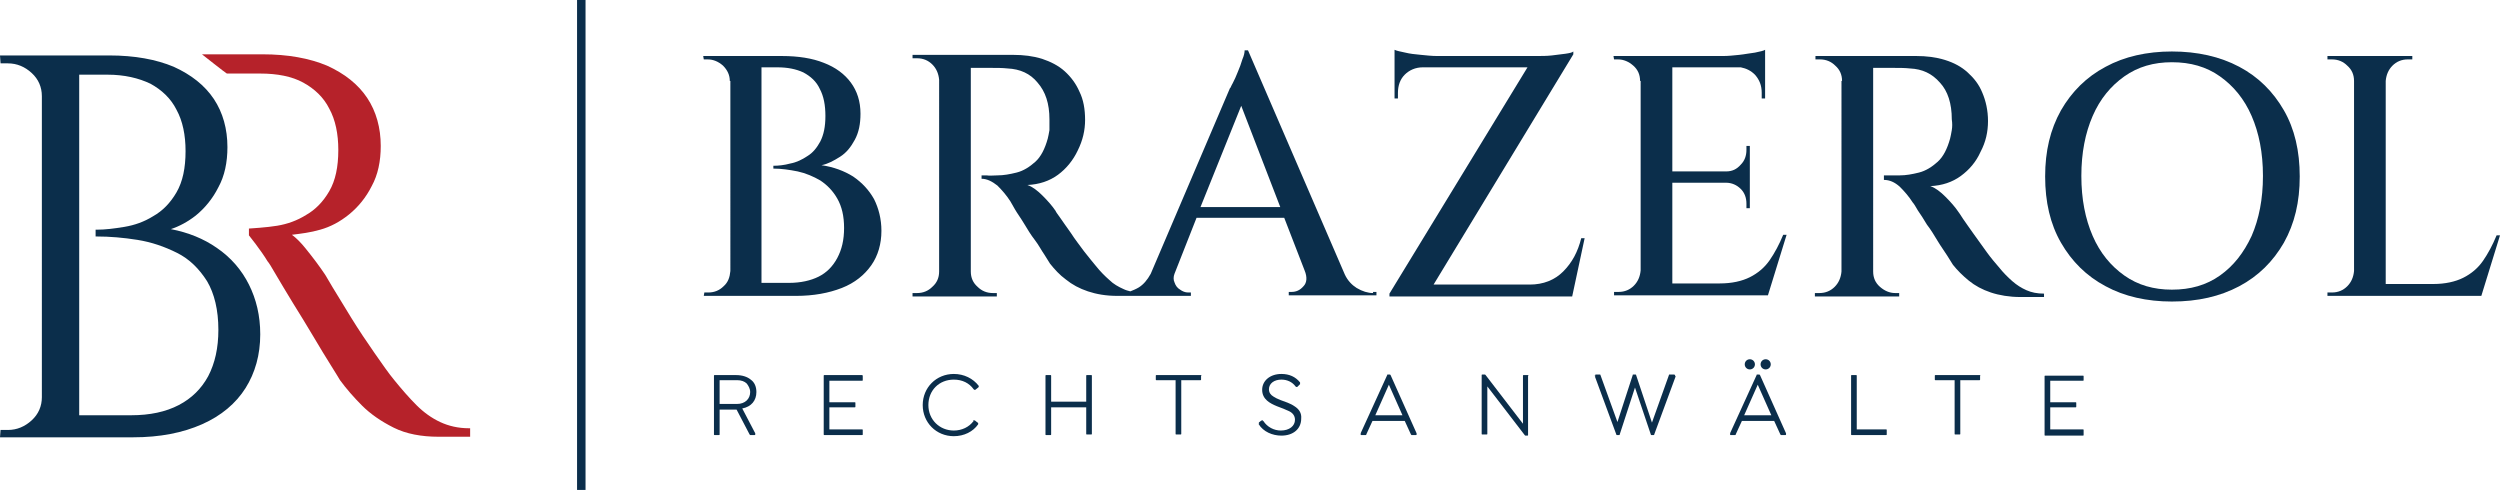 <?xml version="1.0" encoding="utf-8"?>
<!-- Generator: Adobe Illustrator 27.1.1, SVG Export Plug-In . SVG Version: 6.00 Build 0)  -->
<svg version="1.1" id="Ebene_1" xmlns="http://www.w3.org/2000/svg" xmlns:xlink="http://www.w3.org/1999/xlink" x="0px" y="0px"
	 viewBox="0 0 441.9 86.6" style="enable-background:new 0 0 441.9 86.6;" xml:space="preserve">
<style type="text/css">
	.st0{fill-rule:evenodd;clip-rule:evenodd;fill:#0B2E4B;}
	.st1{fill-rule:evenodd;clip-rule:evenodd;fill:#B6222A;}
	.st2{fill:#0B2E4B;}
</style>
<path class="st0" d="M14,13.2v60.2h9.2c3.3,0,6.1-0.6,8.4-1.8c2.3-1.2,4-2.9,5.2-5.1c1.2-2.3,1.8-5,1.8-8.2c0-3.5-0.7-6.4-2-8.6
	c-1.4-2.2-3.1-3.9-5.3-5c-2.2-1.1-4.5-1.9-7-2.3c-2.5-0.4-4.9-0.6-7.2-0.6h-0.2v-1.2h0.2c1.5,0,3.1-0.2,4.9-0.5
	c1.8-0.3,3.5-0.9,5.1-1.9c1.6-0.9,3-2.3,4.1-4.2c1.1-1.9,1.6-4.3,1.6-7.3c0-2.8-0.5-5.3-1.6-7.3c-1-2-2.6-3.5-4.6-4.6
	c-2.1-1-4.6-1.6-7.6-1.6H14z M7.4,17c0-1.6-0.6-3-1.8-4.1c-1.2-1.1-2.6-1.7-4.2-1.7H0.1L0,9.8h19.3c4.5,0,8.3,0.7,11.4,2
	c3.1,1.4,5.5,3.3,7.1,5.7c1.6,2.4,2.4,5.3,2.4,8.5c0,2.7-0.5,5.1-1.6,7.1c-1,2-2.4,3.7-4,5c-1.4,1.1-2.9,1.9-4.4,2.4
	c3.1,0.6,5.8,1.7,8.1,3.3c2.5,1.7,4.4,3.9,5.7,6.5c1.3,2.6,2,5.5,2,8.8c0,3.6-0.9,6.8-2.6,9.5c-1.7,2.7-4.3,4.9-7.7,6.4
	c-3.4,1.5-7.4,2.3-12.2,2.3H0l0.1-1.3h1.3c1.6,0,3-0.6,4.2-1.7c1.2-1.1,1.8-2.5,1.8-4.1V17z"/>
<path class="st1" d="M44,41.6v-1.2c0,0,3.3-0.2,5-0.5c1.8-0.3,3.5-0.9,5.1-1.9c1.6-0.9,3-2.3,4.1-4.2c1.1-1.9,1.6-4.3,1.6-7.3
	c0-2.8-0.5-5.3-1.6-7.3c-1-2-2.6-3.5-4.6-4.6C51.6,13.5,49,13,46,13h-5.9C40,13,35.7,9.6,35.7,9.6l0,0h10.7c4.5,0,8.3,0.7,11.4,2
	c3.1,1.4,5.5,3.3,7.1,5.7c1.6,2.4,2.4,5.3,2.4,8.5c0,2.7-0.5,5.1-1.6,7.1c-1,2-2.4,3.7-4,5c-1.6,1.3-3.3,2.2-5.1,2.7
	c-1.7,0.5-3.4,0.7-5,0.9c0.8,0.6,1.6,1.4,2.4,2.4c1.3,1.6,2.5,3.2,3.5,4.7l1.3,2.2c0.9,1.5,2,3.3,3.3,5.4c1.3,2.1,2.7,4.2,4.1,6.2
	c1.4,2,2.5,3.6,3.5,4.8l0,0c1.3,1.6,2.6,3.1,3.9,4.4c1.3,1.3,2.7,2.3,4.2,3c1.5,0.7,3.2,1.1,5.1,1.1h0.2v1.5h-5.6
	c-3,0-5.7-0.5-7.9-1.6c-2.2-1.1-4.1-2.4-5.6-3.9c-1.5-1.5-2.8-3-3.9-4.5l0,0c-0.2-0.3-0.7-1.2-1.6-2.6c-0.9-1.4-1.9-3.1-3.1-5.1
	c-1.2-2-2.4-4-3.6-5.9c-1.2-2-2.2-3.6-3-5c-0.8-1.4-1.3-2.2-1.5-2.4C46.1,44.2,44,41.6,44,41.6z"/>
<rect x="102" class="st0" width="1.5" height="86.6"/>
<path class="st0" d="M134.6,12.1V50h4.9c2,0,3.8-0.4,5.2-1.1c1.4-0.7,2.5-1.8,3.3-3.3c0.8-1.5,1.2-3.2,1.2-5.3
	c0-2.1-0.4-3.8-1.2-5.2c-0.8-1.4-1.8-2.4-3-3.2c-1.2-0.7-2.6-1.3-4-1.6c-1.5-0.3-2.9-0.5-4.3-0.5v-0.5c0.9,0,1.9-0.1,3-0.4
	c1.1-0.2,2.1-0.7,3-1.3c1-0.6,1.7-1.5,2.3-2.6c0.6-1.2,0.9-2.6,0.9-4.5c0-1.9-0.3-3.5-1-4.8c-0.6-1.3-1.6-2.2-2.9-2.9
	c-1.3-0.6-2.8-0.9-4.6-0.9H134.6z M129,14.3c0-1-0.4-1.9-1.2-2.7c-0.8-0.7-1.7-1.1-2.7-1.1h-0.7l-0.1-0.6h13.9
	c2.9,0,5.4,0.4,7.4,1.2c2.1,0.8,3.7,2,4.8,3.5c1.1,1.5,1.7,3.3,1.7,5.5c0,1.8-0.3,3.3-1,4.6c-0.7,1.3-1.5,2.3-2.6,3
	c-1.1,0.7-2.2,1.3-3.3,1.5c2.1,0.3,4,1,5.6,2c1.6,1.1,2.8,2.4,3.7,4c0.8,1.6,1.3,3.5,1.3,5.6c0,2.3-0.6,4.4-1.8,6.1
	c-1.2,1.7-2.9,3.1-5.2,4c-2.3,0.9-5,1.4-8.1,1.4h-16.3l0.1-0.6h0.7c1.1,0,2-0.4,2.7-1.1c0.8-0.7,1.1-1.6,1.2-2.7c0,0,0,0,0,0V14.3
	C129,14.3,129,14.3,129,14.3z"/>
<path class="st2" d="M242.7,51.8c-0.9,0-1.9-0.3-2.9-0.9c-0.8-0.5-1.6-1.3-2.1-2.4L220.6,8.9H220c0,0.4-0.1,0.9-0.4,1.6
	c-0.2,0.7-0.5,1.5-0.8,2.2c-0.3,0.8-0.6,1.4-0.9,2c-0.3,0.5-0.4,0.9-0.5,0.9l-14,32.8c-0.6,1.1-1.3,1.9-2.1,2.4
	c-0.5,0.3-1,0.5-1.5,0.7c-0.4-0.1-0.8-0.2-1.2-0.4c-0.9-0.4-1.8-0.9-2.5-1.6c-0.8-0.7-1.6-1.5-2.4-2.5c-0.6-0.7-1.3-1.6-2.1-2.6
	c-0.8-1.1-1.6-2.1-2.3-3.2c-0.8-1.1-1.4-2-1.9-2.7c-0.5-0.7-0.8-1.1-0.8-1.2c-0.6-0.9-1.4-1.8-2.3-2.7c-0.9-0.9-1.8-1.6-2.7-1.9
	c2.1-0.1,3.9-0.7,5.4-1.8c1.5-1.1,2.7-2.6,3.5-4.3c0.9-1.8,1.3-3.6,1.3-5.4c0-1.9-0.3-3.6-1-5c-0.6-1.4-1.5-2.6-2.6-3.6
	c-1.1-1-2.5-1.7-4-2.2c-1.6-0.5-3.3-0.7-5.1-0.7h-17.8v0.6h0.8c1.1,0,2,0.4,2.7,1.1c0.7,0.7,1.1,1.6,1.2,2.7V48c0,1.1-0.4,2-1.2,2.7
	c-0.7,0.7-1.6,1.1-2.7,1.1h-0.8v0.6h14.9v-0.6h-0.7c-1.1,0-2-0.4-2.7-1.1c-0.8-0.7-1.2-1.6-1.2-2.7V12h1c0.7,0,1.6,0,2.6,0
	c1,0,2,0,2.9,0.1c2.2,0.1,4,0.9,5.3,2.5c1.4,1.6,2.1,3.7,2.1,6.5c0,0.6,0,1.3,0,1.9c-0.1,0.6-0.2,1.1-0.3,1.5
	c-0.5,1.8-1.2,3.2-2.2,4.1c-1,0.9-2.1,1.6-3.3,1.9c-1.2,0.3-2.3,0.5-3.4,0.5c-0.7,0-1.4,0.1-1.9,0c-0.5,0-0.8,0-0.9,0v0.6
	c1,0,1.9,0.5,2.8,1.2c0.8,0.8,1.6,1.7,2.3,2.8c0.1,0.2,0.4,0.7,0.8,1.4c0.4,0.7,1,1.5,1.6,2.5c0.6,1,1.2,2,1.9,2.9s1.2,1.9,1.7,2.6
	c0.5,0.8,0.8,1.3,1,1.6c0.8,1,1.7,2,2.8,2.8c1.1,0.9,2.4,1.6,3.9,2.1c1.5,0.5,3.2,0.8,5.2,0.8h0.5h3.8h8.7v-0.6h-0.5
	c-0.5,0-1-0.2-1.4-0.5c-0.5-0.3-0.8-0.7-1-1.3c-0.2-0.4-0.2-1,0-1.5l3.9-9.9H227l3.6,9.3h0c0.5,1.2,0.4,2.2-0.2,2.8
	c-0.6,0.7-1.3,1-2.1,1h-0.5v0.6h15.5v-0.6H242.7z M212.2,36.6l7.2-17.9l6.9,17.9H212.2z"/>
<path class="st0" d="M277.9,52.4h-32.3v-0.5L270,11.9h-18.5c-1.3,0-2.4,0.5-3.2,1.3c-0.8,0.8-1.2,1.9-1.2,3.2v1h-0.6V8.8
	c0.4,0.2,1,0.3,1.9,0.5c0.8,0.2,1.7,0.3,2.8,0.4c1,0.1,1.9,0.2,2.8,0.2h17.7c0.8,0,1.7,0,2.6-0.1c0.9-0.1,1.7-0.2,2.4-0.3
	c0.7-0.1,1.2-0.2,1.4-0.4v0.5l-24.7,40.7h17c2.4,0,4.4-0.8,5.9-2.3c1.6-1.6,2.6-3.5,3.2-5.9h0.6L277.9,52.4z"/>
<path class="st0" d="M289.9,14.3c0-1.1-0.4-2-1.2-2.7c-0.8-0.7-1.7-1.1-2.7-1.1h-0.7l-0.1-0.6h19.4c0.9,0,1.8-0.1,2.8-0.2
	c1-0.1,1.9-0.3,2.8-0.4c0.9-0.2,1.5-0.3,1.8-0.5v8.6h-0.6v-1c0-1.3-0.4-2.3-1.2-3.2c-0.7-0.7-1.5-1.1-2.5-1.3h-12.1v18.4h9.5
	c0,0,0,0,0,0c1.1,0,1.9-0.4,2.6-1.2c0.7-0.7,1-1.6,1-2.6v-0.7h0.6v11h-0.6v-0.8c0-1-0.3-1.9-1-2.6c-0.7-0.7-1.6-1.1-2.6-1.1h-9.5
	v17.8h8.4c2.1,0,3.9-0.4,5.3-1.1c1.4-0.7,2.6-1.7,3.5-3c0.9-1.3,1.7-2.8,2.4-4.5h0.6l-3.3,10.7h-27.2v-0.6h0.8c1.1,0,2-0.4,2.7-1.1
	c0.7-0.7,1.1-1.6,1.2-2.7V14.3z"/>
<path class="st0" d="M325.6,14.3c0-1.1-0.4-2-1.2-2.7c-0.7-0.7-1.6-1.1-2.7-1.1h-0.8V9.9h17.8c1.8,0,3.5,0.2,5.1,0.7
	c1.6,0.5,2.9,1.2,4,2.2c1.1,1,2,2.1,2.6,3.6c0.6,1.4,1,3.1,1,5c0,1.9-0.4,3.7-1.3,5.4c-0.8,1.8-2,3.2-3.5,4.3
	c-1.5,1.1-3.3,1.7-5.4,1.8c0.9,0.3,1.8,1,2.7,1.9c0.9,0.9,1.7,1.8,2.3,2.7c0,0,0.3,0.4,0.8,1.2c0.5,0.7,1.1,1.6,1.9,2.7
	c0.8,1.1,1.5,2.1,2.3,3.2s1.5,1.9,2.1,2.6c0.8,1,1.6,1.8,2.4,2.5c0.8,0.7,1.6,1.2,2.5,1.6c0.9,0.4,1.9,0.6,3.1,0.6v0.6h-4.2
	c-1.9,0-3.7-0.3-5.2-0.8c-1.5-0.5-2.8-1.2-3.9-2.1c-1.1-0.9-2-1.8-2.8-2.8c-0.2-0.3-0.5-0.8-1-1.6c-0.5-0.8-1.1-1.6-1.7-2.6
	c-0.6-1-1.2-2-1.9-2.9c-0.6-1-1.1-1.8-1.6-2.5c-0.4-0.7-0.7-1.2-0.9-1.4c-0.7-1.1-1.5-2-2.3-2.8c-0.9-0.8-1.8-1.2-2.8-1.2V31
	c0,0,0.3,0,0.9,0c0.5,0,1.2,0,1.9,0c1.1,0,2.2-0.2,3.4-0.5c1.2-0.3,2.3-1,3.3-1.9c1-0.9,1.7-2.3,2.2-4.1c0.1-0.4,0.2-0.9,0.3-1.5
	c0.1-0.6,0.1-1.2,0-1.9c0-2.8-0.7-5-2.1-6.5c-1.4-1.6-3.1-2.4-5.3-2.5c-0.9-0.1-1.9-0.1-2.9-0.1c-1,0-1.9,0-2.6,0h-1V48
	c0,1.1,0.4,2,1.2,2.7c0.8,0.7,1.7,1.1,2.7,1.1h0.7v0.6h-14.9v-0.6h0.8c1.1,0,2-0.4,2.7-1.1c0.7-0.7,1.1-1.6,1.2-2.7V14.3z"/>
<path class="st2" d="M383.9,51.2c3.3,0,6.1-0.8,8.5-2.5c2.4-1.7,4.2-4,5.6-7c1.3-3,2-6.5,2-10.6s-0.7-7.6-2-10.6s-3.2-5.3-5.6-7
	c-2.4-1.7-5.2-2.5-8.5-2.5c-3.2,0-6,0.8-8.4,2.5c-2.4,1.7-4.3,4-5.6,7c-1.3,3-2,6.5-2,10.6s0.7,7.6,2,10.6c1.3,3,3.2,5.3,5.6,7
	C377.9,50.4,380.7,51.2,383.9,51.2z M383.9,9.1c4.5,0,8.5,0.9,11.9,2.7c3.4,1.8,6,4.4,7.9,7.7c1.9,3.3,2.8,7.2,2.8,11.7
	c0,4.5-0.9,8.3-2.8,11.7c-1.9,3.3-4.5,5.9-7.9,7.7c-3.4,1.8-7.3,2.7-11.9,2.7c-4.4,0-8.4-0.9-11.7-2.7c-3.4-1.8-6-4.4-7.9-7.7
	c-1.9-3.3-2.8-7.2-2.8-11.7c0-4.5,0.9-8.3,2.8-11.7c1.9-3.3,4.5-5.9,7.9-7.7C375.5,10,379.5,9.1,383.9,9.1z"/>
<path class="st0" d="M416.1,14.3c0-1.1-0.4-2-1.2-2.7c-0.7-0.7-1.6-1.1-2.7-1.1h-0.8V9.9h15v0.6h-0.8c-1.1,0-2,0.4-2.7,1.1
	c-0.7,0.7-1.1,1.6-1.2,2.7v35.9h8.4c2.1,0,3.9-0.4,5.3-1.1c1.4-0.7,2.6-1.7,3.5-3c0.9-1.3,1.7-2.8,2.4-4.5h0.6l-3.3,10.7h-27.2v-0.6
	h0.8c1.1,0,2-0.4,2.7-1.1c0.7-0.7,1.1-1.6,1.2-2.7V14.3z"/>
<g>
	<path class="st0" d="M133.7,69.3c0-0.9-0.3-1.7-1-2.2c-0.6-0.5-1.5-0.8-2.6-0.8h-3.8c-0.1,0-0.1,0.1-0.1,0.1v10.4
		c0,0.1,0.1,0.1,0.1,0.1h0.8c0.1,0,0.1-0.1,0.1-0.1v-4.4h3l2.3,4.4c0,0,0.1,0.1,0.1,0.1h0.8c0,0,0.1,0,0.1-0.1c0,0,0-0.1,0-0.1
		c0,0,0-0.1,0-0.1l-2.3-4.4C132.8,71.9,133.7,70.8,133.7,69.3z M132.6,69.3c0,1.2-0.9,2.1-2.3,2.1h-3.1v-4.2h3.1
		c0.7,0,1.3,0.2,1.7,0.6C132.3,68.2,132.6,68.7,132.6,69.3z M130.3,72.3L130.3,72.3L130.3,72.3C130.3,72.4,130.3,72.3,130.3,72.3z"
		/>
	<path class="st0" d="M152.4,66.3h-6.7c-0.1,0-0.1,0.1-0.1,0.1v10.4c0,0.1,0.1,0.1,0.1,0.1h6.7c0.1,0,0.1-0.1,0.1-0.1V76
		c0-0.1-0.1-0.1-0.1-0.1h-5.8V72h4.5c0.1,0,0.1-0.1,0.1-0.1v-0.7c0-0.1-0.1-0.1-0.1-0.1h-4.5v-3.8h5.8c0.1,0,0.1-0.1,0.1-0.1v-0.7
		C152.5,66.3,152.4,66.3,152.4,66.3z"/>
	<path class="st0" d="M168.6,66.1c-3.1,0-5.5,2.4-5.5,5.5c0,3.1,2.4,5.5,5.5,5.5c1.8,0,3.4-0.8,4.3-2.1l0,0c0,0,0,0,0-0.1v-0.1
		c0,0,0-0.1-0.1-0.1l-0.5-0.4l0,0.1c0-0.1,0-0.1-0.1-0.1h-0.1c-0.1,0-0.1,0.1,0,0.2c0,0,0,0,0,0c0,0,0,0,0,0c0,0,0-0.1,0-0.1
		c-0.8,1.1-2.1,1.7-3.5,1.7c-2.5,0-4.5-1.9-4.5-4.5c0-2.6,1.9-4.5,4.5-4.5c1.5,0,2.7,0.6,3.5,1.7c0,0,0.1,0.1,0.1,0.1h0.1
		c0,0,0.1,0,0.1,0l0.5-0.4l0,0c0,0,0.1-0.1,0.1-0.1v-0.1c0,0,0-0.1,0-0.1C172,66.9,170.4,66.1,168.6,66.1z"/>
	<path class="st0" d="M192.9,66.3h-0.8c-0.1,0-0.1,0.1-0.1,0.1V71h-6.2v-4.6c0-0.1-0.1-0.1-0.1-0.1h-0.8c-0.1,0-0.1,0.1-0.1,0.1
		v10.4c0,0.1,0.1,0.1,0.1,0.1h0.8c0.1,0,0.1-0.1,0.1-0.1V72h6.2v4.7c0,0.1,0.1,0.1,0.1,0.1h0.8c0.1,0,0.1-0.1,0.1-0.1V66.4
		C193,66.3,192.9,66.3,192.9,66.3z"/>
	<path class="st0" d="M212.3,66.3h-7.9c-0.1,0-0.1,0.1-0.1,0.1v0.7c0,0.1,0.1,0.1,0.1,0.1h3.4v9.5c0,0.1,0.1,0.1,0.1,0.1h0.8
		c0.1,0,0.1-0.1,0.1-0.1v-9.5h3.4c0.1,0,0.1-0.1,0.1-0.1v-0.7C212.5,66.3,212.4,66.3,212.3,66.3z"/>
	<path class="st0" d="M228.8,71.8c-0.7-0.5-1.7-0.8-2.5-1.1c-0.5-0.2-0.9-0.4-1.2-0.6c-0.5-0.3-0.8-0.7-0.8-1.3c0-1,0.9-1.7,2.2-1.7
		c1,0,1.9,0.4,2.5,1.2c0,0,0.1,0.1,0.1,0.1h0.1c0,0,0.1,0,0.1,0l0.5-0.5l0,0c0,0,0-0.1,0-0.1v-0.1c0,0,0-0.1,0-0.1
		c-0.8-1-1.9-1.5-3.3-1.5c-2,0-3.4,1.2-3.4,2.8c0,1.7,1.4,2.4,2.6,2.9c0.8,0.3,1.6,0.6,2.2,0.9c0.6,0.3,1,0.8,1,1.5
		c0,1.1-1,1.9-2.5,1.9c-1.2,0-2.4-0.6-3.1-1.7l-0.1,0.1c0-0.1,0.1-0.2,0-0.2h-0.1c-0.1,0-0.1,0.1-0.1,0.2l0,0c0,0,0,0,0,0
		c0-0.1,0-0.1,0-0.2l-0.5,0.4l0.1,0.2l-0.1-0.1V75l0.1,0.1c0,0,0,0,0.1,0c0,0,0,0,0,0c0,0-0.1,0-0.1,0c0,0-0.1,0-0.1-0.1
		c0.8,1.3,2.4,2,4,2c2.1,0,3.5-1.2,3.5-3C230.1,73,229.6,72.3,228.8,71.8z"/>
	<path class="st0" d="M245.8,66.3c0,0-0.1-0.1-0.1-0.1h-0.4c-0.1,0-0.1,0-0.1,0.1l-4.7,10.3l0.1,0.2l-0.1-0.1l0,0.1
		c0,0.1,0.1,0.1,0.1,0.1s0.1,0,0.1-0.1c0,0.1-0.1,0.1-0.1,0.1h0.8c0.1,0,0.1,0,0.1-0.1l1.1-2.4h5.7l1.1,2.4c0,0,0.1,0.1,0.1,0.1h0.8
		c0,0,0.1,0,0.1-0.1l0-0.1c0,0,0-0.1,0-0.1L245.8,66.3z M247.9,73.4h-4.8l2.4-5.4L247.9,73.4z M240.8,76.8
		C240.8,76.8,240.8,76.8,240.8,76.8L240.8,76.8C240.8,76.8,240.8,76.8,240.8,76.8z"/>
	<path class="st0" d="M270.1,66.3h-0.8c-0.1,0-0.1,0.1-0.1,0.1v8.5l-6.6-8.6c0,0-0.1-0.1-0.1-0.1H262c-0.1,0-0.1,0.1-0.1,0.1v10.4
		c0,0.1,0.1,0.1,0.1,0.1h0.8c0.1,0,0.1-0.1,0.1-0.1v-8.4l6.6,8.6c0,0,0.1,0.1,0.1,0.1h0.4c0.1,0,0.1-0.1,0.1-0.1V66.4
		C270.3,66.3,270.2,66.3,270.1,66.3z"/>
	<path class="st0" d="M296.1,66.4L296.1,66.4c0-0.1-0.1-0.2-0.2-0.2h-0.8c-0.1,0-0.1,0-0.1,0.1l-3,8.4l-2.8-8.4
		c0-0.1-0.1-0.1-0.1-0.1h-0.4c-0.1,0-0.1,0-0.1,0.1l-2.7,8.3l-3-8.3c0-0.1-0.1-0.1-0.1-0.1h-0.8v0.1l0,0.1l-0.1-0.1l0,0.1l0.1,0.2
		c-0.1,0-0.1,0-0.1-0.1l3.8,10.3c0,0.1,0.1,0.1,0.1,0.1h0.4c0.1,0,0.1,0,0.1-0.1l2.7-8.3l2.8,8.3c0,0.1,0.1,0.1,0.1,0.1h0.4
		c0.1,0,0.1,0,0.1-0.1l3.8-10.3l0,0C296.1,66.5,296.1,66.5,296.1,66.4z"/>
	<path class="st0" d="M312.1,65.3c0.5,0,0.9-0.4,0.9-0.9c0-0.5-0.4-0.9-0.9-0.9c-0.5,0-0.9,0.4-0.9,0.9
		C311.2,64.9,311.6,65.3,312.1,65.3z"/>
	<path class="st0" d="M311.1,66.3c0,0-0.1-0.1-0.1-0.1h-0.4c-0.1,0-0.1,0-0.1,0.1l-4.7,10.3l0.1,0.2l-0.1-0.1l0,0.1
		c0,0.1,0.1,0.1,0.1,0.1s0.1,0,0.1-0.1c0,0.1-0.1,0.1-0.1,0.1h0.8c0.1,0,0.1,0,0.1-0.1l1.1-2.4h5.7l1.1,2.4c0,0,0.1,0.1,0.1,0.1h0.8
		c0,0,0.1,0,0.1-0.1l0-0.1c0,0,0-0.1,0-0.1L311.1,66.3z M313.1,73.4h-4.8l2.4-5.4L313.1,73.4z M306,76.8C306,76.8,306,76.8,306,76.8
		L306,76.8C306,76.8,306,76.8,306,76.8z"/>
	<path class="st0" d="M309.3,65.3c0.5,0,0.9-0.4,0.9-0.9c0-0.5-0.4-0.9-0.9-0.9c-0.5,0-0.9,0.4-0.9,0.9
		C308.4,64.9,308.8,65.3,309.3,65.3z"/>
	<path class="st0" d="M333.4,75.9h-5.2v-9.5c0-0.1-0.1-0.1-0.1-0.1h-0.8c-0.1,0-0.1,0.1-0.1,0.1v10.4c0,0.1,0.1,0.1,0.1,0.1h6.1
		c0.1,0,0.1-0.1,0.1-0.1V76C333.5,76,333.5,75.9,333.4,75.9z"/>
	<path class="st0" d="M350,66.3h-7.9c-0.1,0-0.1,0.1-0.1,0.1v0.7c0,0.1,0.1,0.1,0.1,0.1h3.4v9.5c0,0.1,0.1,0.1,0.1,0.1h0.8
		c0.1,0,0.1-0.1,0.1-0.1v-9.5h3.4c0.1,0,0.1-0.1,0.1-0.1v-0.7C350.1,66.3,350.1,66.3,350,66.3z"/>
	<path class="st0" d="M368.2,67.3c0.1,0,0.1-0.1,0.1-0.1v-0.7c0-0.1-0.1-0.1-0.1-0.1h-6.7c-0.1,0-0.1,0.1-0.1,0.1v10.4
		c0,0.1,0.1,0.1,0.1,0.1h6.7c0.1,0,0.1-0.1,0.1-0.1V76c0-0.1-0.1-0.1-0.1-0.1h-5.8V72h4.5c0.1,0,0.1-0.1,0.1-0.1v-0.7
		c0-0.1-0.1-0.1-0.1-0.1h-4.5v-3.8H368.2z"/>
</g>
</svg>
